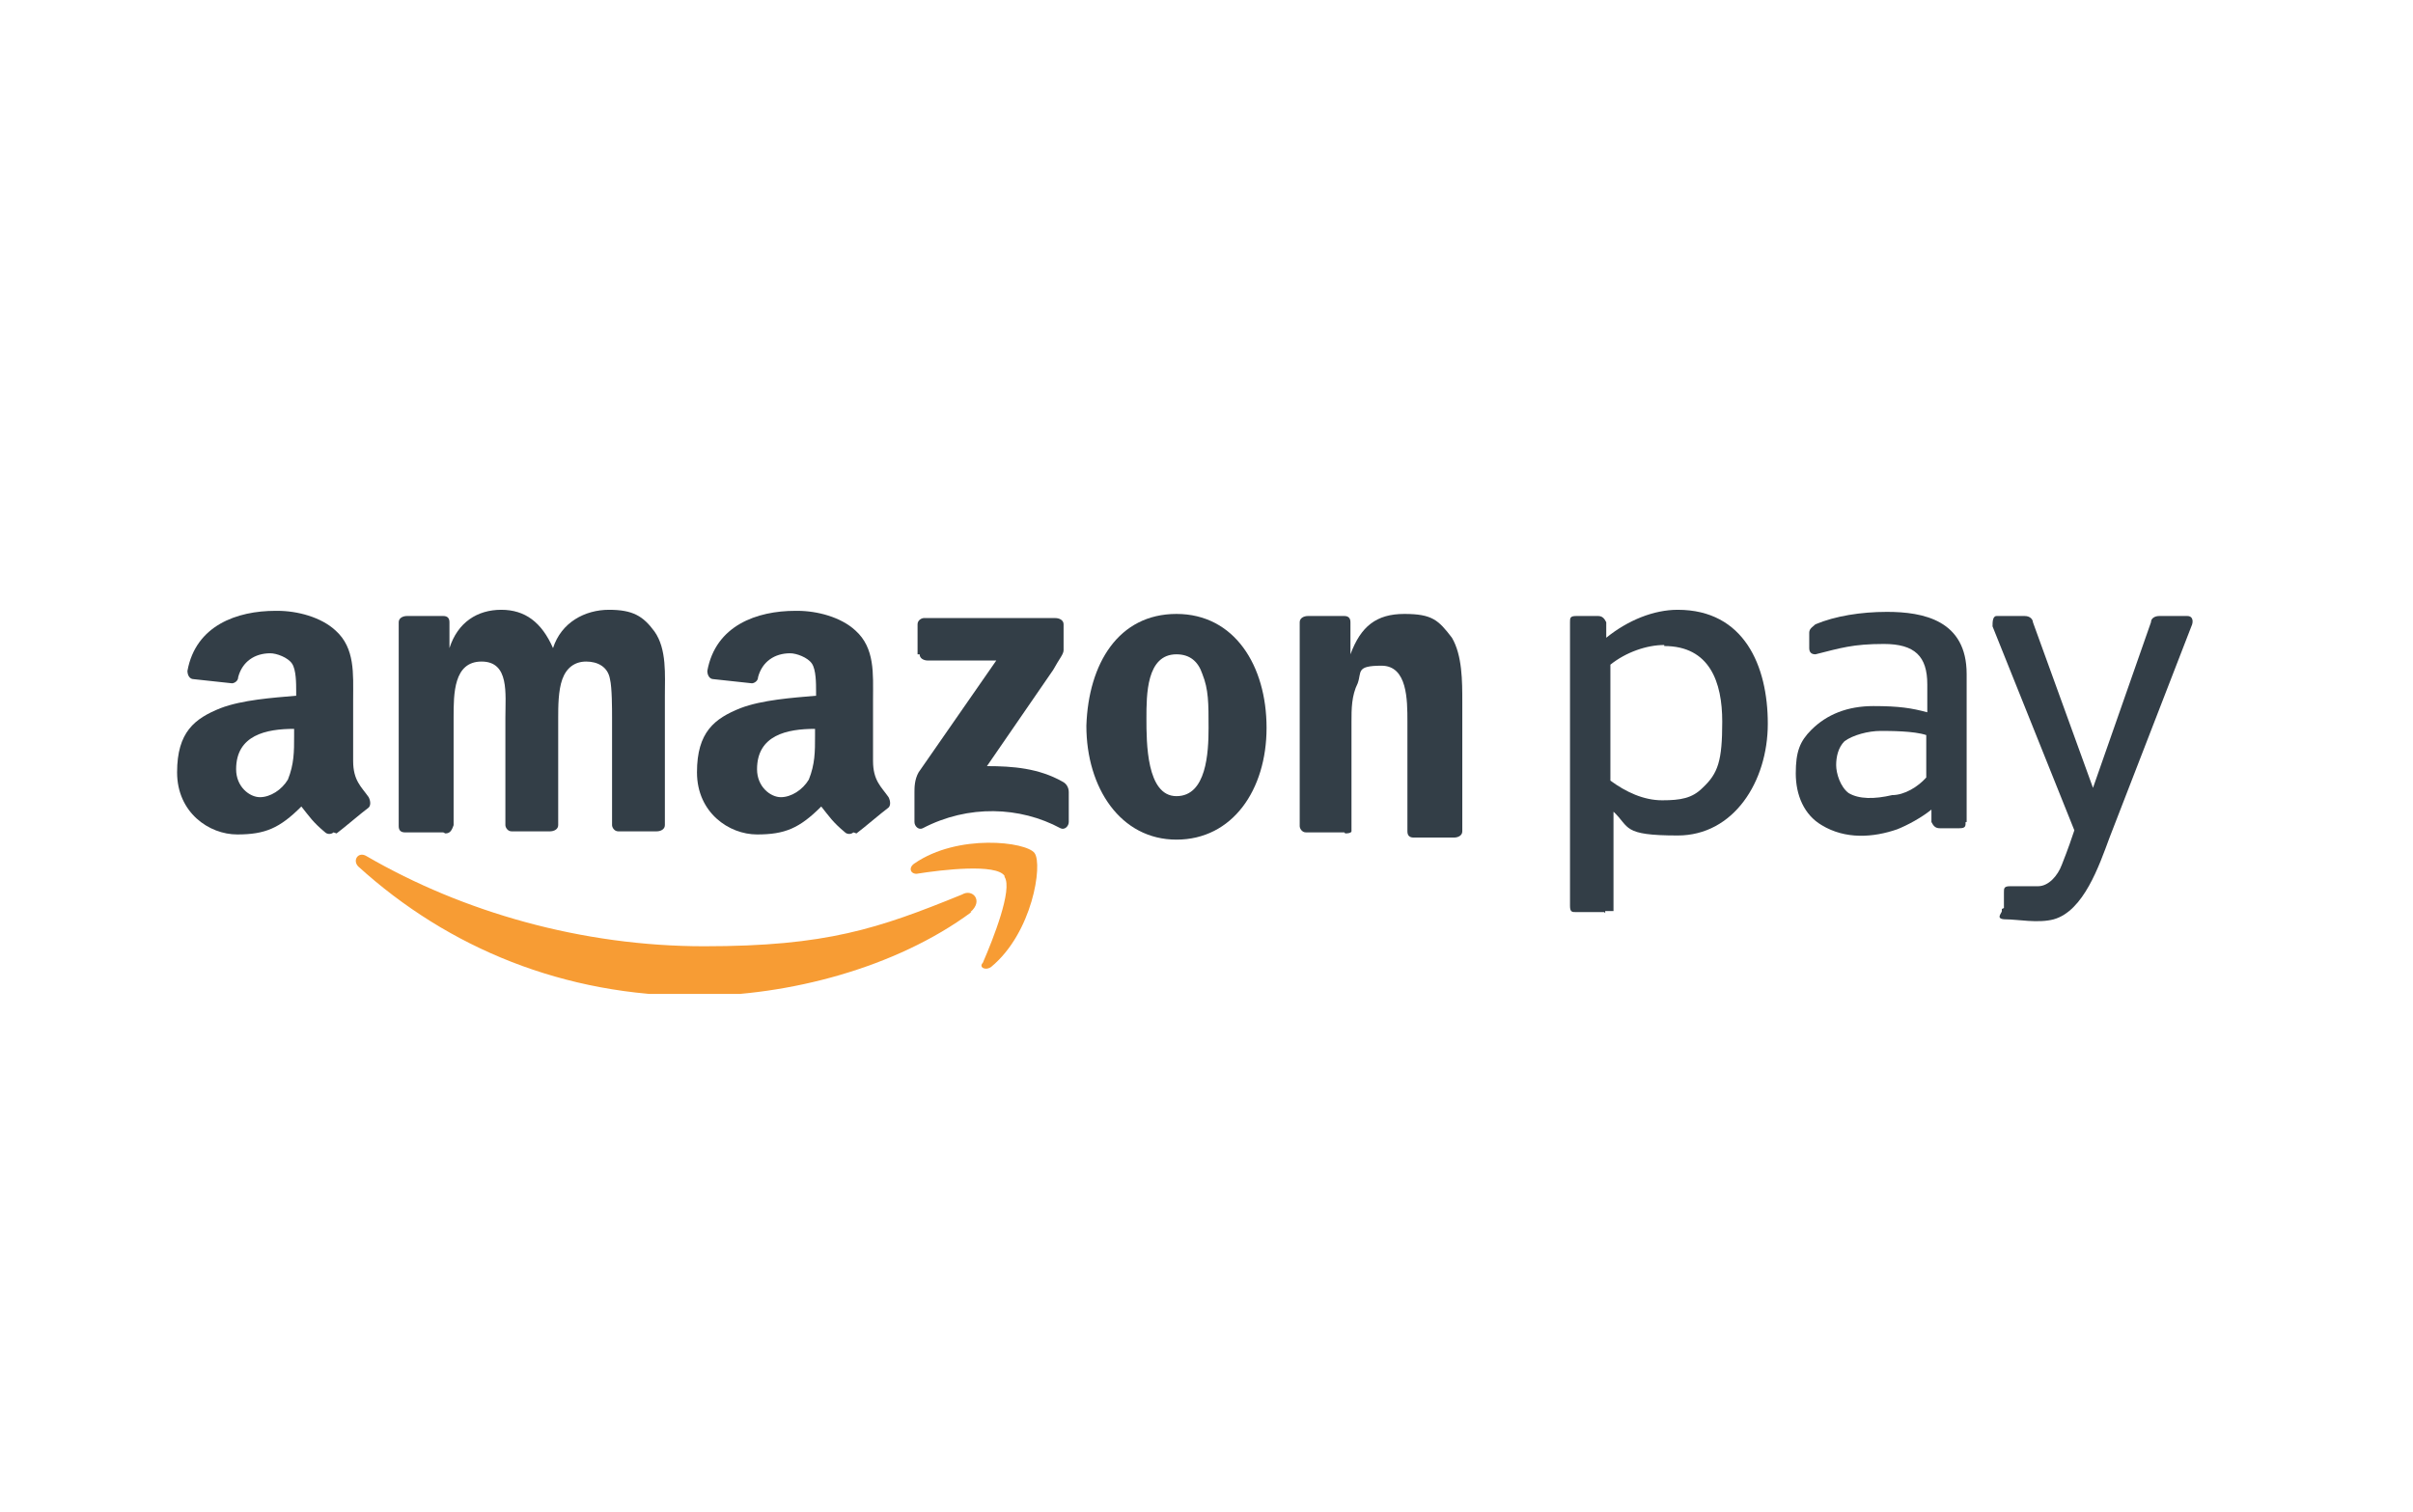 <svg xmlns="http://www.w3.org/2000/svg" xmlns:xlink="http://www.w3.org/1999/xlink" id="Layer_1" viewBox="0 0 233 146"><defs><style>      .st0 {        fill: none;      }      .st1 {        fill: #333e47;      }      .st1, .st2 {        fill-rule: evenodd;      }      .st2 {        fill: #f79c34;      }      .st3 {        clip-path: url(#clippath);      }    </style><clipPath id="clippath"><rect class="st0" x="17" y="58.6" width="195" height="37.4"></rect></clipPath></defs><g class="st3"><g><path class="st2" d="M93.8,88.1c-7.3,5.4-17.7,8.1-26.6,8.1-12.7,0-23.9-4.6-32.6-12.5-.6-.6,0-1.5.8-1,9.3,5.4,20.8,8.7,32.6,8.7s16.8-1.7,24.9-5c1-.6,2.1.6.8,1.7h0Z"></path><path class="st2" d="M97,84.6c-.8-1.2-6-.6-8.5-.2-.6,0-.8-.6-.2-1,4.2-2.9,10.8-2.1,11.6-1s-.2,7.7-4.2,11c-.6.4-1.2,0-.8-.4,1-2.3,2.9-7.1,2.1-8.3Z"></path><path class="st1" d="M88.6,63.2v-2.9c0-.4.4-.6.6-.6h12.7c.4,0,.8.2.8.6v2.5c0,.4-.4.8-1,1.9l-6.4,9.3c2.5,0,5,.2,7.3,1.5.4.2.6.6.6,1v2.9c0,.4-.4.8-.8.6-3.9-2.1-8.9-2.3-13.3,0-.4.2-.8-.2-.8-.6v-2.9c0-.4,0-1.2.4-1.9l7.5-10.8h-6.6c-.4,0-.8-.2-.8-.6h0Z"></path><path class="st1" d="M42.8,80.4h-3.7c-.4,0-.6-.2-.6-.6v-19.7c0-.4.4-.6.8-.6h3.5c.4,0,.6.2.6.6v2.5h0c.8-2.5,2.7-3.7,5-3.7s3.9,1.2,5,3.7c.8-2.5,3.1-3.7,5.4-3.7s3.3.6,4.4,2.1c1.2,1.7,1,4.2,1,6.2v12.5c0,.4-.4.6-.8.6h-3.7c-.4,0-.6-.4-.6-.6v-10.4c0-.8,0-2.9-.2-3.7-.2-1.2-1.2-1.7-2.3-1.7s-1.9.6-2.3,1.7-.4,2.7-.4,3.7v10.4c0,.4-.4.6-.8.6h-3.7c-.4,0-.6-.4-.6-.6v-10.4c0-2.3.4-5.4-2.3-5.4s-2.7,3.1-2.7,5.4v10.4c-.2.6-.4.8-.8.8h0Z"></path><path class="st1" d="M113.6,63.2c-2.9,0-2.9,3.9-2.9,6.2s0,7.5,2.9,7.5,3.1-4.2,3.1-6.6,0-3.7-.6-5.2c-.4-1.2-1.2-1.9-2.5-1.9ZM113.6,59.3c5.6,0,8.7,5,8.7,11s-3.3,10.8-8.7,10.8-8.7-5-8.7-11c.2-6,3.1-10.8,8.7-10.8Z"></path><path class="st1" d="M129.8,80.4h-3.7c-.4,0-.6-.4-.6-.6v-19.7c0-.4.4-.6.8-.6h3.5c.4,0,.6.2.6.6v3.1h0c1-2.7,2.5-3.9,5.2-3.9s3.3.6,4.6,2.3c1,1.7,1,4.2,1,6.2v12.5c0,.4-.4.6-.8.6h-3.9c-.4,0-.6-.2-.6-.6v-10.6c0-2.1,0-5.4-2.5-5.4s-1.9.6-2.3,1.7c-.6,1.2-.6,2.5-.6,3.7v10.6s0,.2-.6.2h0Z"></path><path class="st1" d="M82.4,80.4c-.2.2-.6.2-.8,0-1.2-1-1.5-1.5-2.3-2.5-2.1,2.1-3.5,2.7-6.2,2.7s-5.8-2.1-5.8-6,1.7-5.2,4.2-6.2c2.1-.8,5-1,7.3-1.2v-.4c0-.8,0-2.1-.4-2.7s-1.5-1-2.1-1c-1.5,0-2.7.8-3.1,2.3,0,.4-.4.6-.6.6l-3.7-.4c-.4,0-.6-.4-.6-.8.8-4.4,4.8-5.8,8.5-5.8h.2c1.9,0,4.2.6,5.6,1.9,1.9,1.7,1.7,4.2,1.7,6.6v6c0,1.9.8,2.5,1.5,3.5.2.4.2.8,0,1-.8.6-2.3,1.9-3.1,2.5h0ZM78.7,71.1c0,1.5,0,2.7-.6,4.2-.6,1-1.7,1.7-2.7,1.7s-2.3-1-2.3-2.7c0-3.3,2.9-3.9,5.6-3.9v.8h0Z"></path><path class="st1" d="M32.2,80.4c-.2.2-.6.2-.8,0-1.2-1-1.5-1.5-2.3-2.5-2.1,2.1-3.5,2.7-6.2,2.7s-5.8-2.1-5.8-6,1.7-5.2,4.2-6.2c2.1-.8,5-1,7.3-1.2v-.4c0-.8,0-2.1-.4-2.7s-1.5-1-2.1-1c-1.5,0-2.7.8-3.1,2.3,0,.4-.4.6-.6.6l-3.7-.4c-.4,0-.6-.4-.6-.8.8-4.4,4.8-5.8,8.5-5.8h.2c1.9,0,4.2.6,5.6,1.9,1.9,1.7,1.7,4.2,1.7,6.6v6c0,1.9.8,2.5,1.5,3.5.2.4.2.8,0,1-.8.6-2.3,1.9-3.1,2.5h0ZM28.4,71.1c0,1.5,0,2.7-.6,4.2-.6,1-1.7,1.7-2.7,1.7s-2.3-1-2.3-2.7c0-3.3,2.9-3.9,5.6-3.9v.8h0Z"></path><path class="st1" d="M193.5,87.7v-1.5c0-.4,0-.6.6-.6h2.7c1,0,1.9-1,2.3-2.1.6-1.5,1-2.7,1.2-3.3l-7.9-19.7c0-.4,0-1,.4-1h2.7c.6,0,.8.4.8.6l5.8,16,5.6-16c0-.4.4-.6.8-.6h2.7c.6,0,.6.6.4,1l-7.9,20.4c-1,2.7-2.5,7.1-5.4,7.9-1.5.4-3.5,0-4.6,0s-.4-.6-.4-.8h0v-.2Z"></path><path class="st1" d="M189.8,79.4c0,.4,0,.6-.6.6h-1.9c-.4,0-.6-.2-.8-.6v-1.2c-1,.8-2.3,1.5-3.3,1.9-2.3.8-5,1-7.3-.4-1.7-1-2.5-2.9-2.5-5s.4-3.1,1.5-4.2c1.5-1.5,3.5-2.3,6-2.3s3.7.2,5.2.6v-2.7c0-2.7-1.2-3.9-4.2-3.9s-4.2.4-6.6,1c-.4,0-.6-.2-.6-.6v-1.5c0-.4.4-.6.6-.8,1.9-.8,4.4-1.2,6.9-1.2,3.5,0,7.7.8,7.7,6v14.3ZM186,75.2v-4.2c-1.2-.4-3.5-.4-4.4-.4-1.2,0-2.7.4-3.5,1-.6.6-.8,1.5-.8,2.3s.4,2.1,1.2,2.7c1,.6,2.5.6,4.2.2,1.2,0,2.5-.8,3.3-1.7h0Z"></path><path class="st1" d="M160.7,62.4c4.4,0,5.6,3.5,5.6,7.3s-.4,5-1.9,6.4c-1,1-2.1,1.2-3.9,1.2s-3.5-.8-5-1.9v-11.2c1.5-1.2,3.5-1.9,5.2-1.9h0ZM154.9,88.1h-2.7c-.4,0-.6,0-.6-.6v-27.4c0-.4,0-.6.6-.6h2.1c.4,0,.6.2.8.6v1.5c2.1-1.7,4.6-2.7,6.9-2.7,6.4,0,8.7,5.4,8.7,11s-3.3,10.8-8.7,10.8-4.6-.8-6.2-2.3v9.6h-.8v.2Z"></path></g></g></svg>